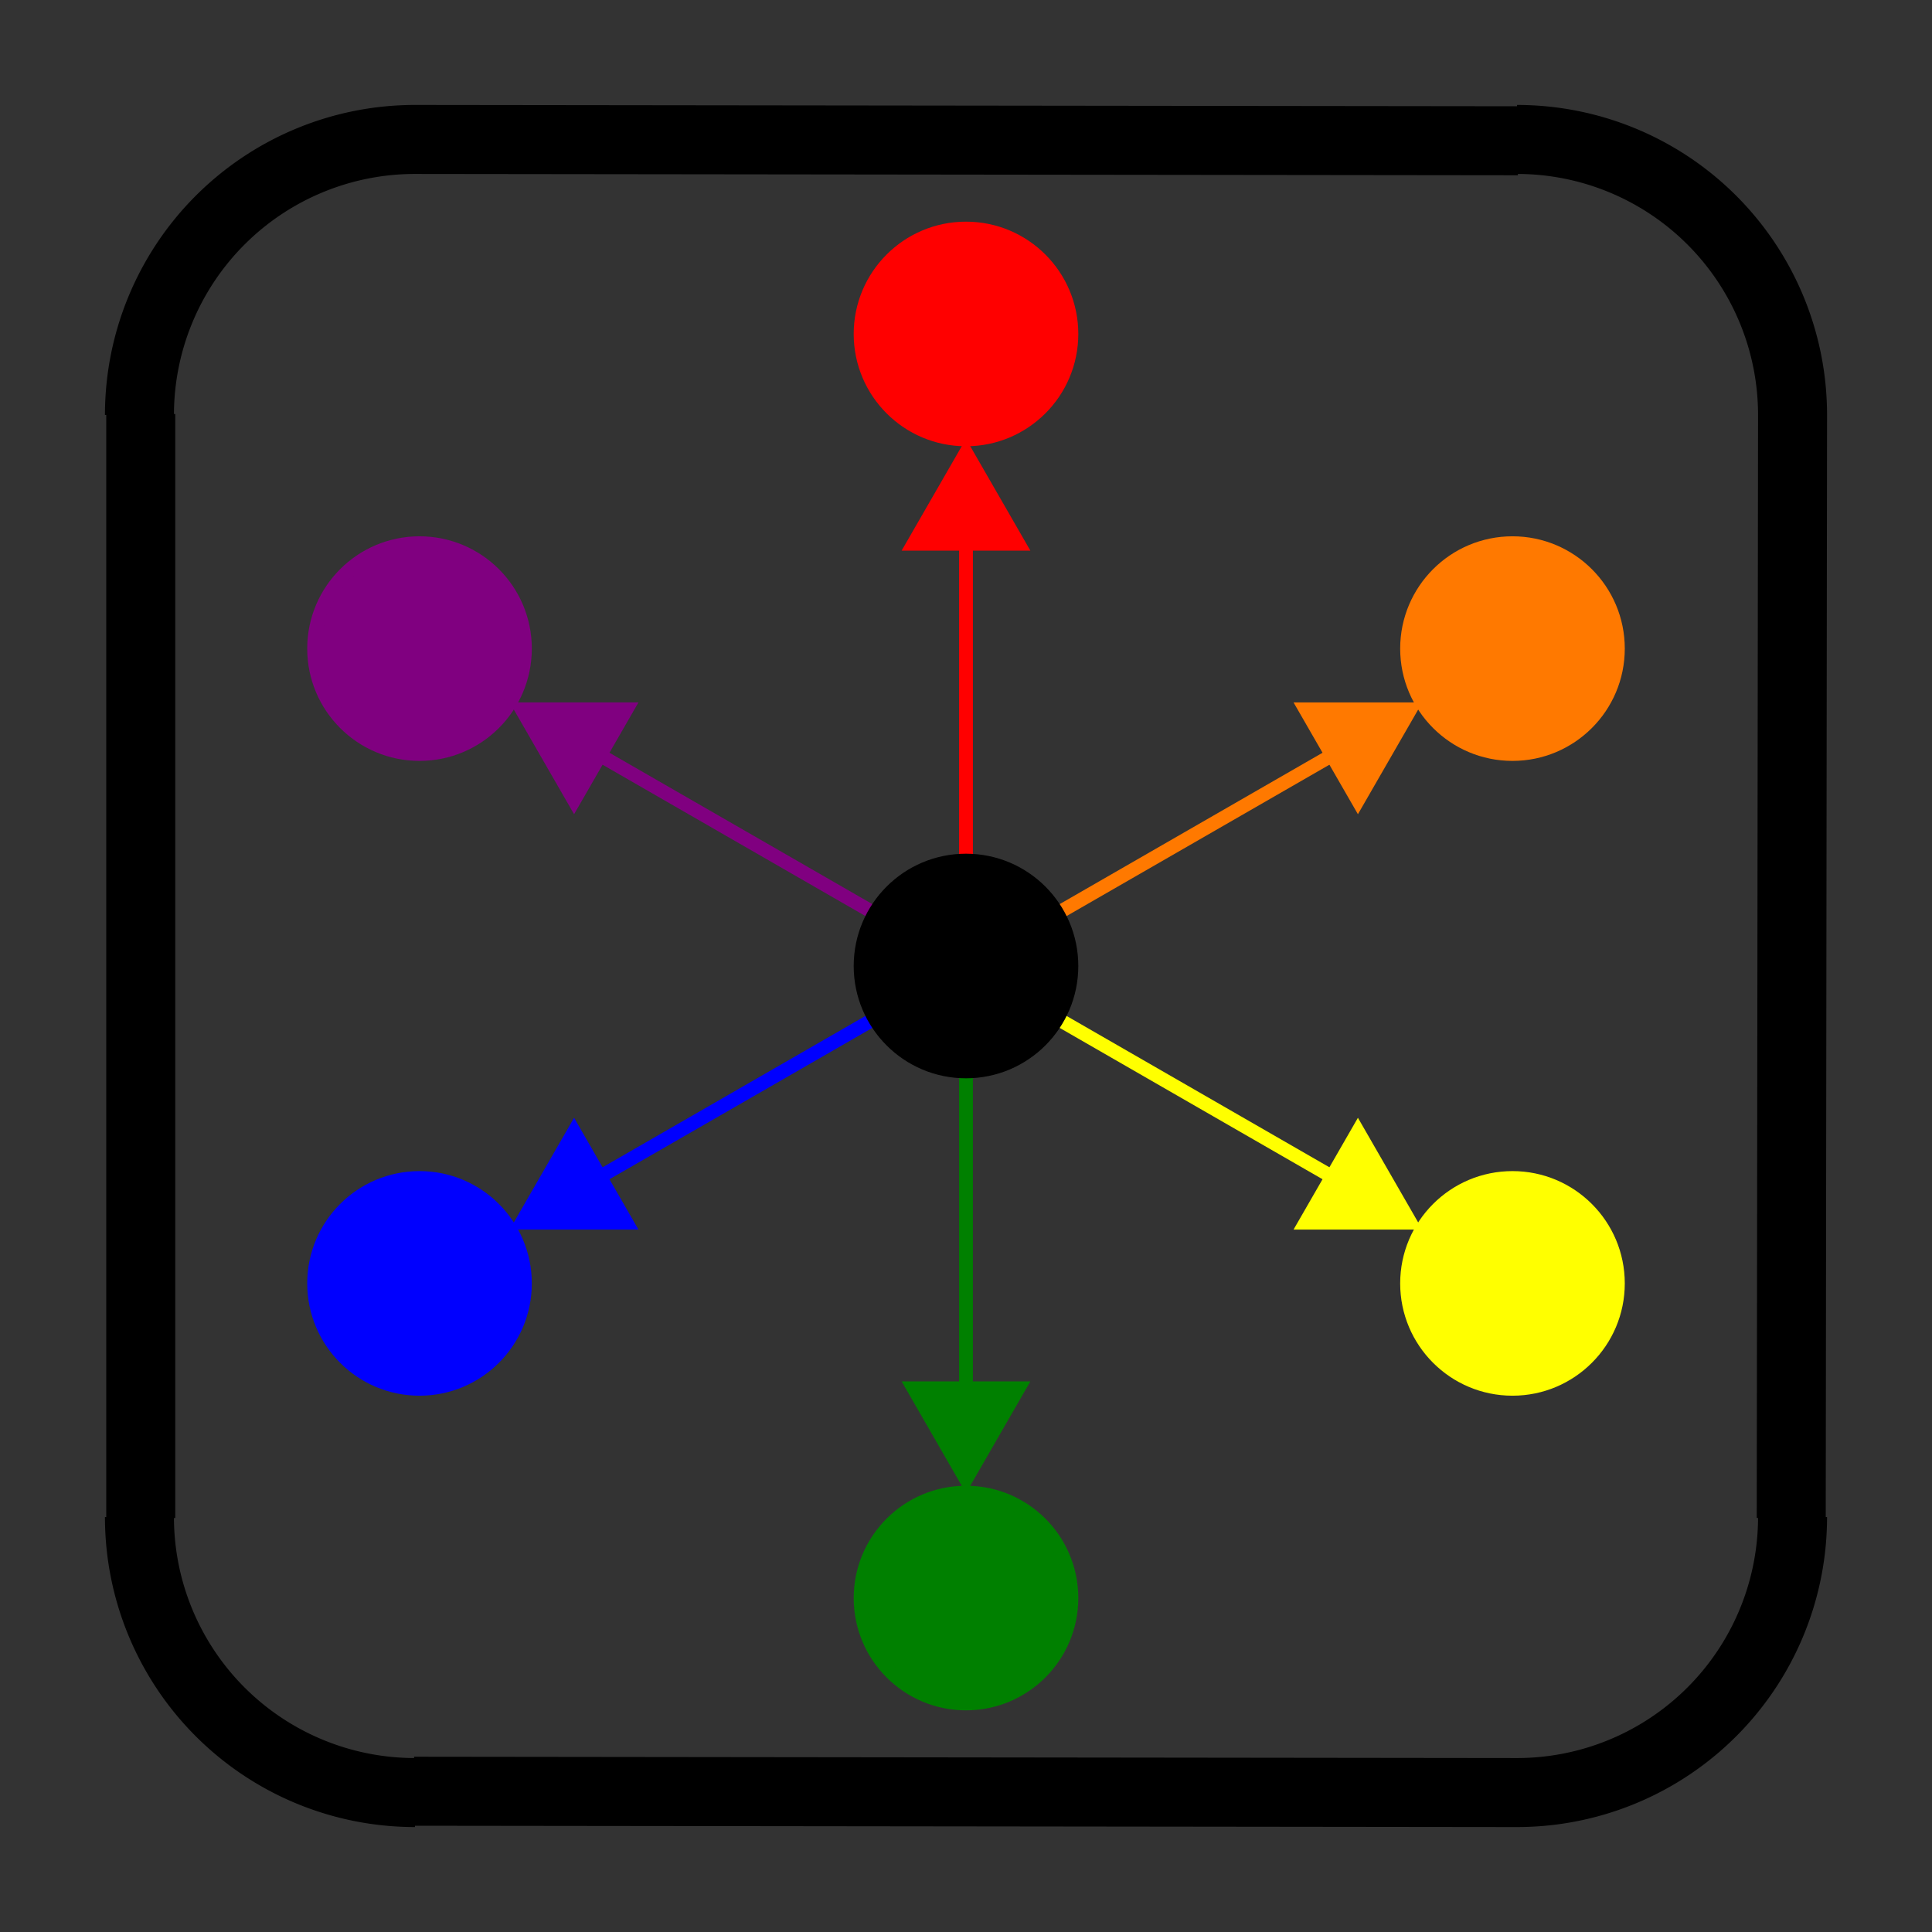 <svg width="700" height="700" viewbox = "0 0 700 700"  xmlns="http://www.w3.org/2000/svg">
<rect width="100%" height="100%" fill="#333333" stroke="none"/>
<!--<json>{
  "glyph": "0321,0220,0321,0320,0211,0210,0210,0210,0210,0210,0210,0223,",
  "x0": 350,
  "y0": 350,
  "unit": 299.4750000000001,
  "width": 700,
  "height": 700,
  "style": {
    "color0": "black",
    "fill0": "black",
    "line0": 5,
    "color1": "black",
    "fill1": "black",
    "line1": 25,
    "color2": "red",
    "fill2": "red",
    "line2": 5,
    "color3": "#FF7900",
    "fill3": "#FF7900",
    "line3": 5,
    "color4": "yellow",
    "fill4": "yellow",
    "line4": 5,
    "color5": "green",
    "fill5": "green",
    "line5": 5,
    "color6": "blue",
    "fill6": "blue",
    "line6": 5,
    "color7": "purple",
    "fill7": "purple",
    "line7": 5
  },
  "shapes": [
    "0220:0314,0336,0313,0333,0331,0331,0337,0337,0332,0362,0203,0336,0336,0333,0350,0334,0345,0335,0330,0335,0335,0337,0337,0203,0336,0336,0335,0333,0334,0334,0345,0335,0330,0335,0335,0337,0337,0203,0335,0336,0336,0333,0334,0334,0345,0335,0330,0335,0335,0337,0337,0203,0335,0336,0336,0333,0334,0334,0345,0333,0364,0335,0335,0335,0304,0337,0330,0333,0336,0333,0314,0337,0313,",
    "0221:0336,0336,0347,0337,0337,",
    "0222:0304,0201,0336,0336,0336,0334,0331,0337,0306,0362,0203,0335,0335,0203,0335,0335,0203,0363,0334,0336,0331,0304,0334,0337,0337,0337,0331,0330,0336,0336,0330,0330,0347,0331,0337,0337,0331,0336,0331,0336,0330,0337,0337,0306,0335,0304,",
    "0223:0322,0222,0323,0222,0324,0222,0325,0222,0326,0222,0327,0222,0320,0221,",
    "01220:0333,0200,0336,0330,0332,0210,0220,0211,0333,0331,0337,",
    "01221:0333,0200,0336,0330,0332,0221,0331,0333,0337,",
    "01222:0333,0200,0336,0330,0332,0222,0350,0306,0334,0304,0331,0333,0337,",
    "01223:0333,0200,0336,0330,0332,0336,0223,0337,0331,0333,0337,",
    "01224:0333,0200,0336,0330,0332,0224,0331,0333,0337,",
    "01225:0333,0200,0336,0330,0332,0225,0331,0333,0337,",
    "01226:0333,0200,0336,0330,0332,0226,0331,0333,0337,",
    "01227:0333,0200,0336,0330,0332,0227,0331,0333,0337,",
    "01230:0333,0200,0336,0330,0332,0230,0331,0333,0337,",
    "01231:0333,0200,0336,0330,0332,0231,0331,0333,0337,",
    "01232:0333,0200,0336,0330,0332,0232,0331,0333,0337,",
    "01233:0333,0200,0336,0330,0332,0233,0331,0333,0337,",
    "01234:0333,0200,0336,0330,0332,0234,0331,0333,0337,",
    "01235:0333,0200,0336,0330,0332,0235,0331,0333,0337,",
    "01236:0333,0200,0336,0330,0332,0236,0331,0333,0337,",
    "01237:0333,0200,0336,0330,0332,0237,0331,0333,0337,",
    "0240:0220,0336,0331,0333,0336,0321,0335,0342,0335,0335,0342,0335,0330,0330,0332,0332,0337,0337,",
    "01240:0333,0200,0336,0330,0332,0210,0240,0211,0333,0331,0337,",
    "0241:0220,0336,0321,0343,0332,0350,0335,0336,0342,0334,0334,0342,0335,0304,0337,0333,0337,",
    "01241:0333,0200,0336,0332,0330,0210,0241,0211,0333,0331,0337,",
    "0242:0220,0321,0336,0343,0333,0336,0350,0335,0342,0334,0334,0342,0335,0337,0304,0332,0337,",
    "01242:0333,0200,0336,0330,0332,0210,0242,0211,0333,0331,0337,",
    "0243:0220,0336,0331,0332,0336,0321,0343,0332,0350,0334,0336,0342,0335,0335,0342,0337,0334,0334,0335,0304,0332,0330,0330,0337,0337,0333,",
    "01243:0333,0200,0336,0330,0332,0210,0243,0211,0333,0331,0337,",
    "0244:0220,0336,0331,0333,0336,0321,0343,0333,0350,0336,0335,0342,0334,0334,0342,0335,0337,0304,0333,0330,0330,0337,0337,0332,",
    "01244:0333,0200,0336,0330,0332,0210,0244,0211,0333,0331,0337,",
    "0245:0210,0332,0332,0362,0335,0203,0203,0203,0203,0334,0203,0363,0332,0332,0331,0211,",
    "01245:0333,0200,0336,0330,0332,0336,0245,0337,0333,0331,0337,",
    "0246:0210,0332,0332,0335,0306,0336,0330,0335,0335,0335,0321,0362,0203,0335,0335,0203,0364,0331,0350,0335,0337,0366,0333,0333,0333,0333,0334,0334,0334,0334,0367,0335,0336,0342,0334,0334,0342,0330,0330,0330,0330,0335,0335,0335,0304,0337,0211,",
    "01246:0333,0200,0336,0330,0332,0336,0246,",
    "0247:0330,0332,0336,0332,0336,0221,0333,0333,0333,0222,0333,0333,0333,0223,0333,0333,0333,0225,0333,0331,0331,0331,0332,0332,0332,0332,0332,0332,0332,0332,0332,0332,0332,0332,0333,0333,0226,0331,0331,0331,0333,0333,0333,0333,0333,0333,0333,0333,0333,0333,0333,0333,0333,0330,0333,0330,0330,0333,0330,0331,0332,0332,0332,0332,0332,0332,0332,0332,0332,0332,0332,0332,0227,0333,0333,0333,0230,0333,0331,0331,0331,0331,0332,0332,0332,0330,0332,0332,0332,0332,0332,0332,0333,0333,0231,0333,0333,0333,0232,0331,0333,0330,0333,0333,0233,0333,0333,0333,0234,0330,0330,0332,0330,0332,0332,0337,0337,",
    "01247:0333,0200,0336,0330,0332,0220,0336,0247,0337,0331,0333,0337,"
  ]
}</json>-->	<path d = "M51 550 L51 150 M50.525 150.35           A99.825 99.825 0 0 1 150.35 50.525L550 51 M549.65 50.525           A99.825 99.825 0 0 1 649.475 150.35L649 550 M649.475 549.65           A99.825 99.825 0 0 1 549.65 649.475L150 649 M150.35 649.475           A99.825 99.825 0 0 1 50.525 549.65" stroke = "#000000" stroke-width = "25" fill = "none" />    <line x1="350" y1="350" x2="350" y2="197" style="stroke:#ff0000;stroke-width:5" />
	<path d = "M369 197 L331 197 L350 164 L369 197 Z" stroke = "#ff0000" stroke-width = "5" fill = "#ff0000" />    <circle cx="350" cy = "121" r = "38.189" stroke = "#ff0000" stroke-width = "5" fill = "#ff0000" />
    <line x1="350" y1="350" x2="482" y2="274" style="stroke:#ff7900;stroke-width:5" />
	<path d = "M492 290 L473 257 L511 257 L492 290 Z" stroke = "#ff7900" stroke-width = "5" fill = "#ff7900" />    <circle cx="548" cy = "235" r = "38.189" stroke = "#ff7900" stroke-width = "5" fill = "#ff7900" />
    <line x1="350" y1="350" x2="482" y2="426" style="stroke:#ffff00;stroke-width:5" />
	<path d = "M473 443 L492 410 L511 443 L473 443 Z" stroke = "#ffff00" stroke-width = "5" fill = "#ffff00" />    <circle cx="548" cy = "465" r = "38.189" stroke = "#ffff00" stroke-width = "5" fill = "#ffff00" />
    <line x1="350" y1="350" x2="350" y2="503" style="stroke:#008000;stroke-width:5" />
	<path d = "M331 503 L369 503 L350 536 L331 503 Z" stroke = "#008000" stroke-width = "5" fill = "#008000" />    <circle cx="350" cy = "579" r = "38.189" stroke = "#008000" stroke-width = "5" fill = "#008000" />
    <line x1="350" y1="350" x2="218" y2="426" style="stroke:#0000ff;stroke-width:5" />
	<path d = "M208 410 L227 443 L189 443 L208 410 Z" stroke = "#0000ff" stroke-width = "5" fill = "#0000ff" />    <circle cx="152" cy = "465" r = "38.189" stroke = "#0000ff" stroke-width = "5" fill = "#0000ff" />
    <line x1="350" y1="350" x2="218" y2="274" style="stroke:#800080;stroke-width:5" />
	<path d = "M227 257 L208 290 L189 257 L227 257 Z" stroke = "#800080" stroke-width = "5" fill = "#800080" />    <circle cx="152" cy = "235" r = "38.189" stroke = "#800080" stroke-width = "5" fill = "#800080" />
    <circle cx="350" cy = "350" r = "38.189" stroke = "#000000" stroke-width = "5" fill = "#000000" />
</svg>